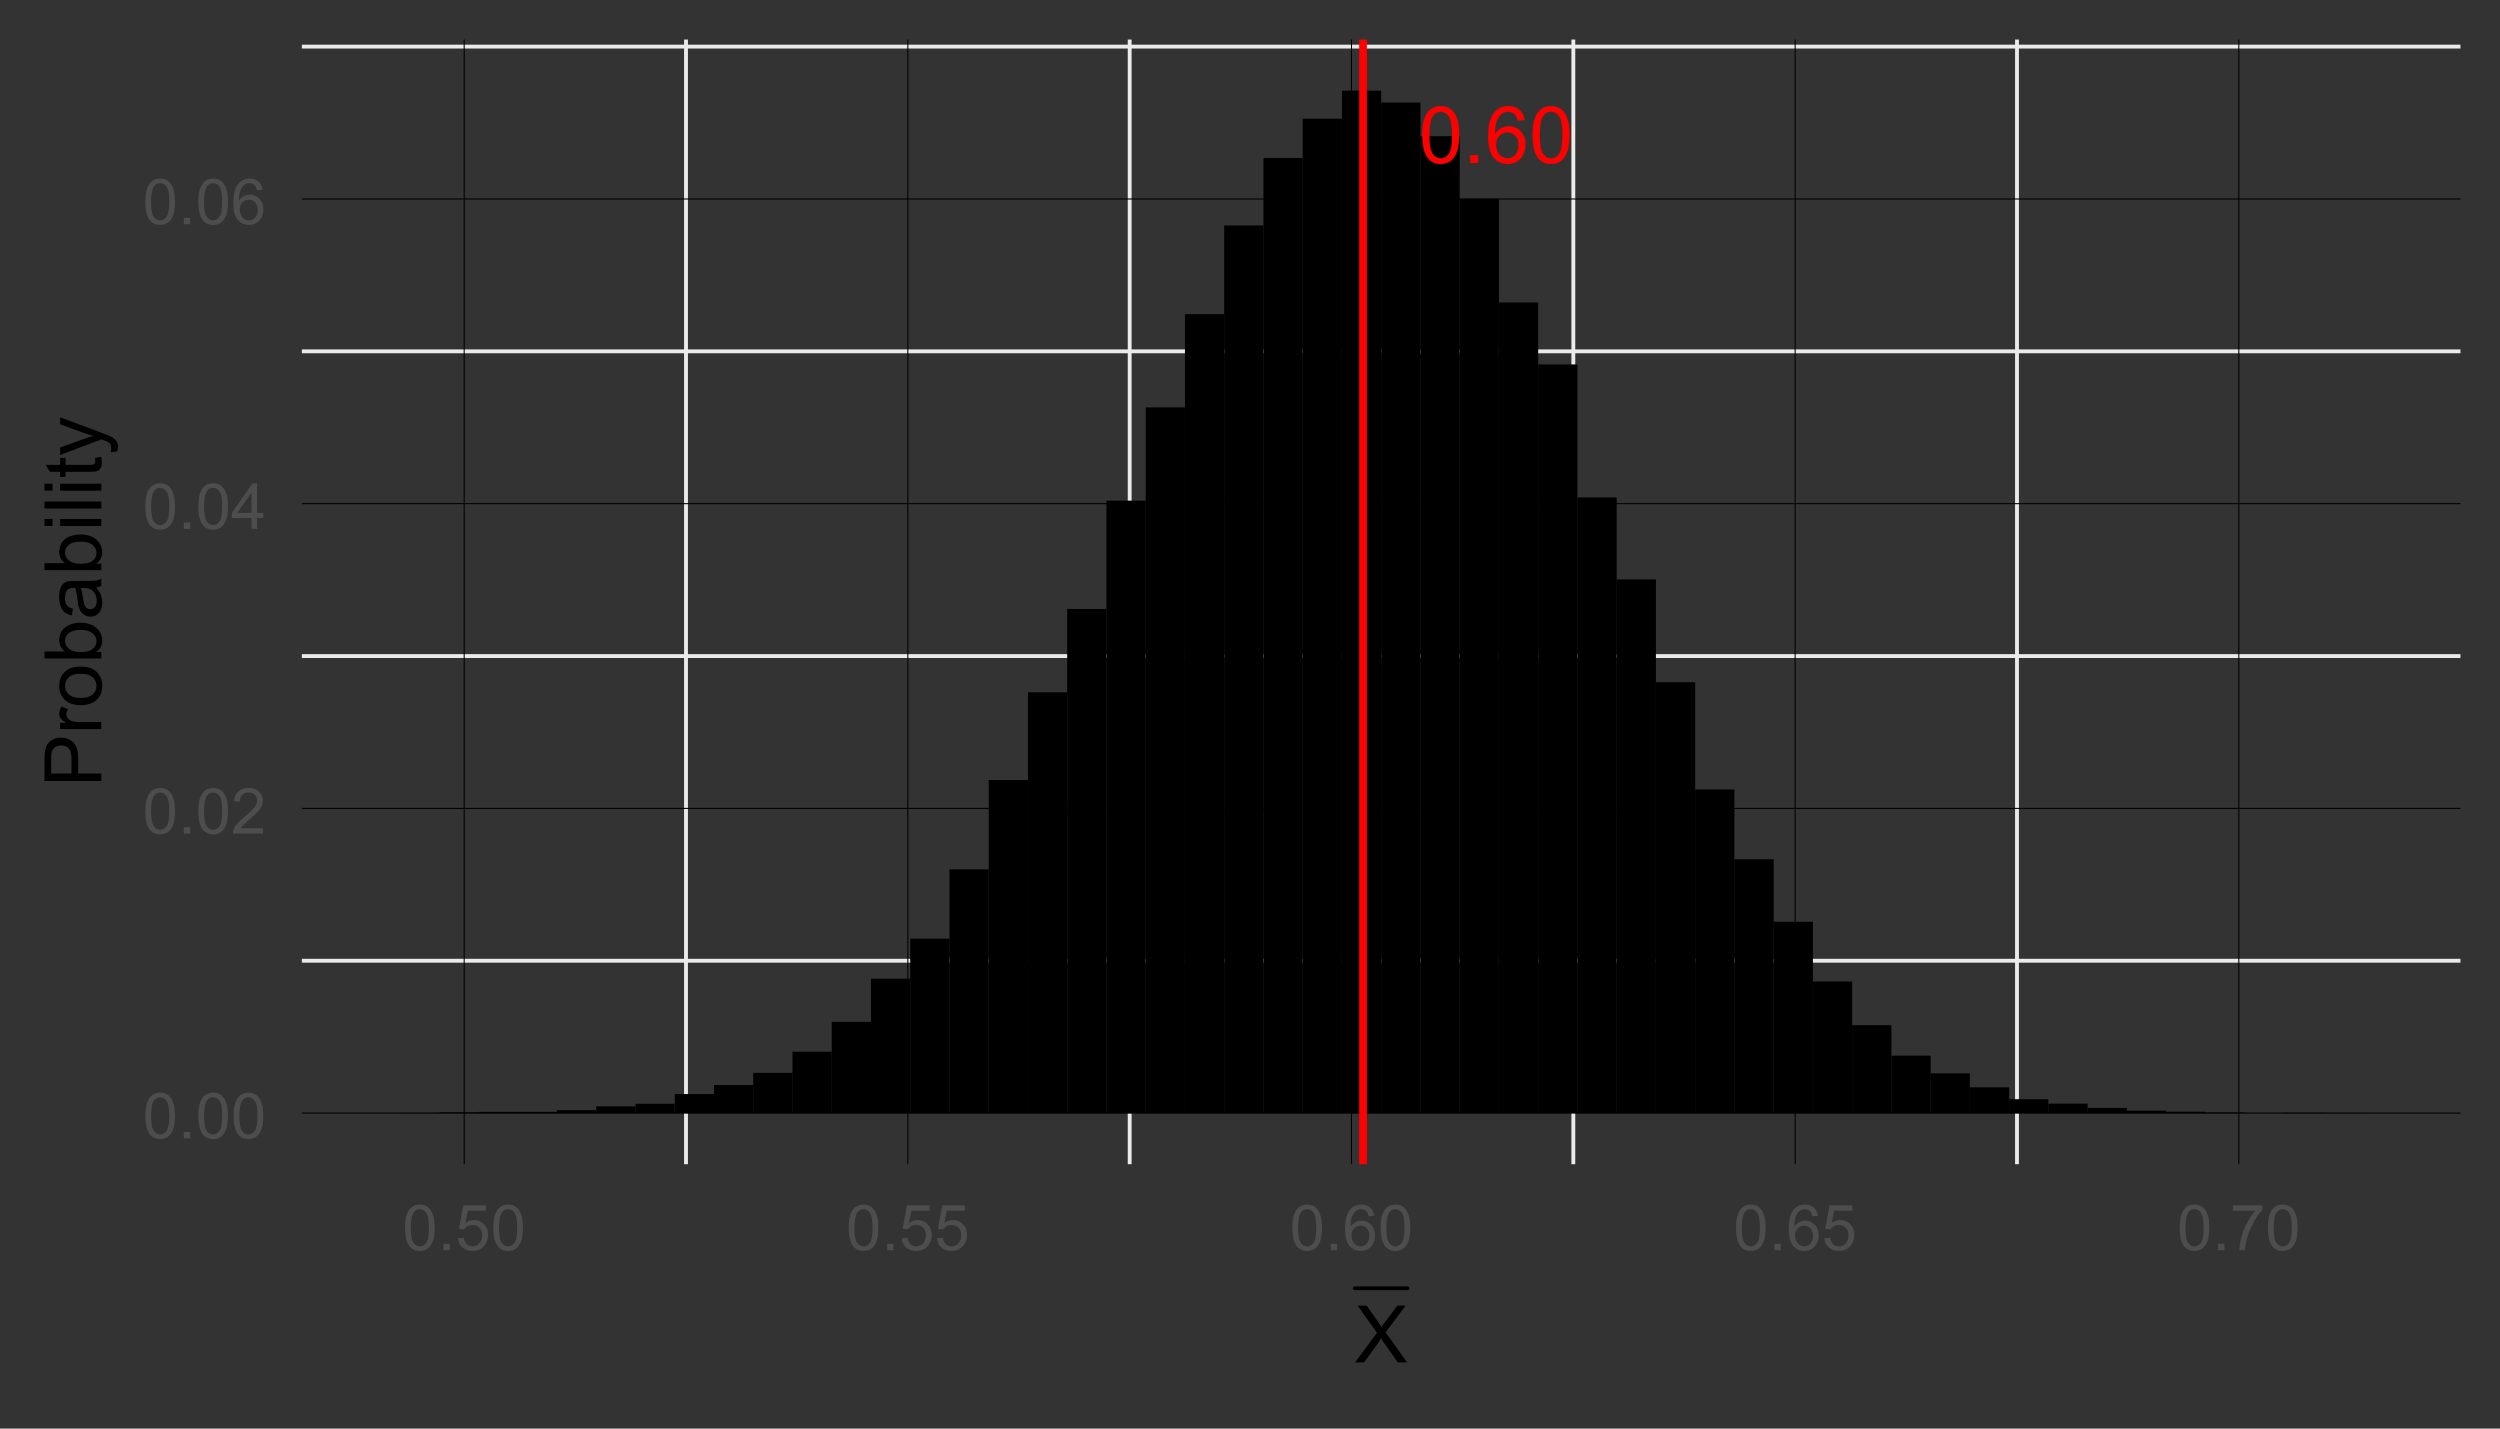 <?xml version="1.0" encoding="UTF-8"?>
<svg xmlns="http://www.w3.org/2000/svg" xmlns:xlink="http://www.w3.org/1999/xlink" width="504" height="288" viewBox="0 0 504 288">
<rect x="0" y="0" width="504" height="288" fill="#333333" stroke="none"/>
<defs>
<g>
<g id="glyph-0-0">
<path d="M 0.664 -5.648 C 0.664 -7.004 0.805 -8.094 1.082 -8.918 C 1.359 -9.742 1.773 -10.379 2.324 -10.828 C 2.875 -11.277 3.566 -11.5 4.398 -11.5 C 5.012 -11.5 5.551 -11.375 6.016 -11.129 C 6.48 -10.883 6.863 -10.523 7.164 -10.059 C 7.465 -9.594 7.703 -9.023 7.875 -8.355 C 8.047 -7.688 8.133 -6.785 8.133 -5.648 C 8.133 -4.305 7.996 -3.219 7.719 -2.395 C 7.441 -1.57 7.031 -0.93 6.48 -0.48 C 5.93 -0.031 5.238 0.195 4.398 0.195 C 3.293 0.195 2.426 -0.199 1.797 -0.992 C 1.043 -1.945 0.664 -3.496 0.664 -5.648 M 2.109 -5.648 C 2.109 -3.77 2.328 -2.516 2.77 -1.895 C 3.211 -1.273 3.754 -0.961 4.398 -0.961 C 5.043 -0.961 5.586 -1.273 6.027 -1.898 C 6.469 -2.523 6.688 -3.773 6.688 -5.648 C 6.688 -7.535 6.469 -8.785 6.027 -9.406 C 5.586 -10.027 5.039 -10.336 4.383 -10.336 C 3.738 -10.336 3.223 -10.062 2.836 -9.516 C 2.352 -8.816 2.109 -7.527 2.109 -5.648 Z M 2.109 -5.648 "/>
</g>
<g id="glyph-0-1">
<path d="M 1.453 0 L 1.453 -1.602 L 3.055 -1.602 L 3.055 0 Z M 1.453 0 "/>
</g>
<g id="glyph-0-2">
<path d="M 7.961 -8.648 L 6.562 -8.539 C 6.438 -9.09 6.262 -9.492 6.031 -9.742 C 5.652 -10.145 5.184 -10.344 4.625 -10.344 C 4.176 -10.344 3.785 -10.219 3.445 -9.969 C 3.004 -9.645 2.652 -9.176 2.398 -8.555 C 2.145 -7.934 2.012 -7.051 2 -5.906 C 2.34 -6.422 2.754 -6.805 3.242 -7.055 C 3.73 -7.305 4.246 -7.43 4.781 -7.43 C 5.719 -7.43 6.516 -7.086 7.176 -6.395 C 7.836 -5.703 8.164 -4.812 8.164 -3.719 C 8.164 -3 8.008 -2.332 7.699 -1.715 C 7.391 -1.098 6.965 -0.625 6.422 -0.297 C 5.879 0.031 5.266 0.195 4.578 0.195 C 3.406 0.195 2.449 -0.234 1.711 -1.098 C 0.973 -1.961 0.602 -3.379 0.602 -5.359 C 0.602 -7.574 1.012 -9.184 1.828 -10.188 C 2.543 -11.062 3.504 -11.5 4.711 -11.5 C 5.613 -11.5 6.352 -11.246 6.926 -10.742 C 7.5 -10.238 7.848 -9.539 7.961 -8.648 M 2.219 -3.711 C 2.219 -3.227 2.32 -2.762 2.527 -2.32 C 2.734 -1.879 3.02 -1.539 3.391 -1.309 C 3.762 -1.078 4.148 -0.961 4.555 -0.961 C 5.148 -0.961 5.66 -1.199 6.086 -1.68 C 6.512 -2.16 6.727 -2.809 6.727 -3.633 C 6.727 -4.426 6.516 -5.047 6.094 -5.504 C 5.672 -5.961 5.141 -6.188 4.5 -6.188 C 3.863 -6.188 3.324 -5.961 2.883 -5.504 C 2.441 -5.047 2.219 -4.449 2.219 -3.711 Z M 2.219 -3.711 "/>
</g>
<g id="glyph-1-0">
<path d="M 0.531 -4.52 C 0.531 -5.602 0.645 -6.473 0.867 -7.133 C 1.09 -7.793 1.418 -8.305 1.859 -8.664 C 2.301 -9.02 2.852 -9.199 3.52 -9.199 C 4.012 -9.199 4.441 -9.102 4.812 -8.902 C 5.184 -8.707 5.488 -8.418 5.73 -8.047 C 5.973 -7.676 6.164 -7.219 6.301 -6.684 C 6.438 -6.148 6.508 -5.426 6.508 -4.52 C 6.508 -3.445 6.395 -2.574 6.176 -1.914 C 5.953 -1.254 5.625 -0.746 5.184 -0.383 C 4.746 -0.023 4.191 0.156 3.52 0.156 C 2.637 0.156 1.941 -0.16 1.438 -0.793 C 0.832 -1.555 0.531 -2.797 0.531 -4.52 M 1.688 -4.52 C 1.688 -3.016 1.863 -2.012 2.215 -1.516 C 2.566 -1.02 3.004 -0.77 3.52 -0.77 C 4.035 -0.77 4.469 -1.02 4.82 -1.52 C 5.176 -2.02 5.352 -3.02 5.352 -4.52 C 5.352 -6.027 5.176 -7.027 4.82 -7.523 C 4.469 -8.02 4.031 -8.27 3.508 -8.27 C 2.988 -8.27 2.578 -8.051 2.27 -7.613 C 1.883 -7.055 1.688 -6.023 1.688 -4.52 Z M 1.688 -4.52 "/>
</g>
<g id="glyph-1-1">
<path d="M 1.164 0 L 1.164 -1.281 L 2.445 -1.281 L 2.445 0 Z M 1.164 0 "/>
</g>
<g id="glyph-1-2">
<path d="M 6.445 -1.082 L 6.445 0 L 0.387 0 C 0.379 -0.27 0.422 -0.531 0.52 -0.781 C 0.672 -1.195 0.918 -1.602 1.258 -2 C 1.598 -2.398 2.09 -2.863 2.73 -3.387 C 3.727 -4.203 4.398 -4.852 4.75 -5.328 C 5.102 -5.805 5.273 -6.258 5.273 -6.68 C 5.273 -7.129 5.117 -7.504 4.797 -7.809 C 4.477 -8.117 4.062 -8.27 3.551 -8.27 C 3.008 -8.27 2.574 -8.105 2.25 -7.781 C 1.926 -7.457 1.762 -7.008 1.758 -6.43 L 0.602 -6.551 C 0.68 -7.414 0.977 -8.07 1.492 -8.523 C 2.012 -8.973 2.703 -9.199 3.574 -9.199 C 4.453 -9.199 5.148 -8.957 5.664 -8.469 C 6.176 -7.98 6.43 -7.379 6.43 -6.656 C 6.43 -6.289 6.355 -5.93 6.207 -5.574 C 6.055 -5.223 5.809 -4.848 5.461 -4.457 C 5.113 -4.066 4.535 -3.527 3.727 -2.844 C 3.051 -2.277 2.617 -1.895 2.426 -1.691 C 2.234 -1.488 2.074 -1.285 1.949 -1.082 Z M 6.445 -1.082 "/>
</g>
<g id="glyph-1-3">
<path d="M 4.137 0 L 4.137 -2.195 L 0.164 -2.195 L 0.164 -3.227 L 4.344 -9.164 L 5.262 -9.164 L 5.262 -3.227 L 6.5 -3.227 L 6.5 -2.195 L 5.262 -2.195 L 5.262 0 L 4.137 0 M 4.137 -3.227 L 4.137 -7.355 L 1.27 -3.227 Z M 4.137 -3.227 "/>
</g>
<g id="glyph-1-4">
<path d="M 6.367 -6.918 L 5.25 -6.832 C 5.148 -7.273 5.008 -7.594 4.824 -7.793 C 4.52 -8.113 4.145 -8.273 3.699 -8.273 C 3.34 -8.273 3.027 -8.176 2.758 -7.977 C 2.402 -7.715 2.121 -7.34 1.918 -6.844 C 1.715 -6.348 1.609 -5.641 1.602 -4.727 C 1.871 -5.137 2.203 -5.445 2.594 -5.645 C 2.984 -5.844 3.395 -5.945 3.824 -5.945 C 4.574 -5.945 5.215 -5.668 5.742 -5.117 C 6.27 -4.562 6.531 -3.852 6.531 -2.977 C 6.531 -2.398 6.406 -1.867 6.16 -1.371 C 5.91 -0.879 5.57 -0.5 5.137 -0.238 C 4.703 0.023 4.211 0.156 3.664 0.156 C 2.727 0.156 1.961 -0.188 1.367 -0.879 C 0.777 -1.566 0.48 -2.703 0.48 -4.289 C 0.48 -6.059 0.809 -7.348 1.461 -8.148 C 2.035 -8.852 2.801 -9.199 3.77 -9.199 C 4.488 -9.199 5.082 -8.996 5.539 -8.594 C 6 -8.191 6.277 -7.633 6.367 -6.918 M 1.773 -2.969 C 1.773 -2.582 1.855 -2.211 2.023 -1.855 C 2.188 -1.504 2.418 -1.23 2.711 -1.047 C 3.008 -0.863 3.32 -0.77 3.645 -0.77 C 4.117 -0.77 4.527 -0.961 4.867 -1.344 C 5.211 -1.727 5.383 -2.246 5.383 -2.906 C 5.383 -3.539 5.211 -4.039 4.875 -4.402 C 4.539 -4.77 4.113 -4.949 3.602 -4.949 C 3.09 -4.949 2.66 -4.77 2.305 -4.402 C 1.953 -4.039 1.773 -3.559 1.773 -2.969 Z M 1.773 -2.969 "/>
</g>
<g id="glyph-1-5">
<path d="M 0.531 -2.398 L 1.711 -2.5 C 1.801 -1.926 2.004 -1.492 2.32 -1.203 C 2.641 -0.914 3.023 -0.77 3.477 -0.77 C 4.016 -0.77 4.477 -0.973 4.852 -1.383 C 5.227 -1.789 5.414 -2.332 5.414 -3.008 C 5.414 -3.648 5.23 -4.152 4.871 -4.523 C 4.512 -4.895 4.039 -5.082 3.457 -5.082 C 3.094 -5.082 2.766 -5 2.477 -4.836 C 2.184 -4.668 1.953 -4.457 1.789 -4.195 L 0.73 -4.332 L 1.617 -9.039 L 6.176 -9.039 L 6.176 -7.961 L 2.52 -7.961 L 2.023 -5.5 C 2.574 -5.883 3.152 -6.074 3.758 -6.074 C 4.555 -6.074 5.23 -5.797 5.781 -5.242 C 6.332 -4.691 6.605 -3.977 6.605 -3.105 C 6.605 -2.277 6.363 -1.559 5.883 -0.957 C 5.293 -0.215 4.492 0.156 3.477 0.156 C 2.641 0.156 1.961 -0.078 1.434 -0.543 C 0.906 -1.012 0.605 -1.629 0.531 -2.398 Z M 0.531 -2.398 "/>
</g>
<g id="glyph-1-6">
<path d="M 0.605 -7.961 L 0.605 -9.043 L 6.539 -9.043 L 6.539 -8.168 C 5.953 -7.547 5.375 -6.723 4.805 -5.695 C 4.23 -4.664 3.789 -3.605 3.477 -2.52 C 3.25 -1.754 3.105 -0.914 3.043 0 L 1.887 0 C 1.898 -0.723 2.043 -1.59 2.312 -2.613 C 2.582 -3.633 2.973 -4.617 3.477 -5.566 C 3.984 -6.512 4.523 -7.312 5.094 -7.961 Z M 0.605 -7.961 "/>
</g>
<g id="glyph-2-0">
<path d="M 0.07 0 L 4.5 -5.969 L 0.594 -11.453 L 2.398 -11.453 L 4.477 -8.516 C 4.91 -7.906 5.215 -7.438 5.398 -7.109 C 5.652 -7.527 5.957 -7.961 6.305 -8.414 L 8.609 -11.453 L 10.258 -11.453 L 6.234 -6.055 L 10.57 0 L 8.695 0 L 5.812 -4.086 C 5.652 -4.32 5.484 -4.574 5.312 -4.852 C 5.059 -4.434 4.875 -4.148 4.766 -3.992 L 1.891 0 Z M 0.07 0 "/>
</g>
<g id="glyph-3-0">
<path d="M 0 -1.234 L -11.453 -1.234 L -11.453 -5.555 C -11.453 -6.316 -11.418 -6.895 -11.344 -7.297 C -11.25 -7.859 -11.07 -8.332 -10.809 -8.711 C -10.547 -9.09 -10.176 -9.398 -9.703 -9.629 C -9.23 -9.859 -8.707 -9.977 -8.141 -9.977 C -7.168 -9.977 -6.344 -9.668 -5.668 -9.047 C -4.992 -8.426 -4.656 -7.309 -4.656 -5.688 L -4.656 -2.75 L 0 -2.75 L 0 -1.234 M -6.008 -2.75 L -6.008 -5.711 C -6.008 -6.691 -6.191 -7.387 -6.555 -7.797 C -6.918 -8.207 -7.434 -8.414 -8.094 -8.414 C -8.574 -8.414 -8.984 -8.293 -9.324 -8.051 C -9.664 -7.809 -9.891 -7.488 -10 -7.094 C -10.066 -6.84 -10.102 -6.367 -10.102 -5.68 L -10.102 -2.75 Z M -6.008 -2.75 "/>
</g>
<g id="glyph-3-1">
<path d="M 0 -1.039 L -8.297 -1.039 L -8.297 -2.305 L -7.039 -2.305 C -7.629 -2.629 -8.016 -2.926 -8.203 -3.199 C -8.391 -3.473 -8.484 -3.773 -8.484 -4.102 C -8.484 -4.574 -8.332 -5.059 -8.031 -5.547 L -6.727 -5.062 C -6.93 -4.719 -7.031 -4.375 -7.031 -4.031 C -7.031 -3.723 -6.938 -3.449 -6.754 -3.203 C -6.57 -2.957 -6.312 -2.785 -5.984 -2.68 C -5.484 -2.523 -4.938 -2.445 -4.344 -2.445 L 0 -2.445 Z M 0 -1.039 "/>
</g>
<g id="glyph-3-2">
<path d="M -4.148 -0.531 C -5.684 -0.531 -6.824 -0.957 -7.562 -1.812 C -8.176 -2.527 -8.484 -3.395 -8.484 -4.422 C -8.484 -5.562 -8.109 -6.496 -7.363 -7.219 C -6.617 -7.941 -5.582 -8.305 -4.266 -8.305 C -3.199 -8.305 -2.359 -8.145 -1.746 -7.824 C -1.133 -7.504 -0.66 -7.039 -0.32 -6.426 C 0.02 -5.812 0.188 -5.145 0.188 -4.422 C 0.188 -3.262 -0.184 -2.32 -0.93 -1.605 C -1.676 -0.891 -2.746 -0.531 -4.148 -0.531 M -4.148 -1.977 C -3.086 -1.977 -2.289 -2.207 -1.762 -2.672 C -1.234 -3.137 -0.969 -3.719 -0.969 -4.422 C -0.969 -5.121 -1.234 -5.699 -1.766 -6.164 C -2.297 -6.629 -3.105 -6.859 -4.195 -6.859 C -5.223 -6.859 -6 -6.625 -6.527 -6.16 C -7.055 -5.695 -7.32 -5.113 -7.32 -4.422 C -7.32 -3.719 -7.059 -3.137 -6.531 -2.672 C -6.004 -2.207 -5.211 -1.977 -4.148 -1.977 Z M -4.148 -1.977 "/>
</g>
<g id="glyph-3-3">
<path d="M 0 -2.352 L 0 -1.047 L -11.453 -1.047 L -11.453 -2.453 L -7.367 -2.453 C -8.113 -3.047 -8.484 -3.805 -8.484 -4.727 C -8.484 -5.238 -8.383 -5.719 -8.176 -6.176 C -7.969 -6.633 -7.68 -7.008 -7.309 -7.301 C -6.938 -7.594 -6.488 -7.824 -5.961 -7.992 C -5.434 -8.16 -4.871 -8.242 -4.273 -8.242 C -2.852 -8.242 -1.754 -7.891 -0.977 -7.188 C -0.199 -6.484 0.188 -5.641 0.188 -4.656 C 0.188 -3.676 -0.223 -2.91 -1.039 -2.352 L 0 -2.352 M -4.211 -2.336 C -3.215 -2.336 -2.496 -2.473 -2.055 -2.742 C -1.332 -3.184 -0.969 -3.785 -0.969 -4.539 C -0.969 -5.152 -1.234 -5.684 -1.77 -6.133 C -2.305 -6.582 -3.098 -6.805 -4.156 -6.805 C -5.238 -6.805 -6.039 -6.59 -6.555 -6.16 C -7.07 -5.73 -7.328 -5.211 -7.328 -4.602 C -7.328 -3.988 -7.062 -3.457 -6.527 -3.008 C -5.992 -2.559 -5.223 -2.336 -4.211 -2.336 Z M -4.211 -2.336 "/>
</g>
<g id="glyph-3-4">
<path d="M -1.023 -6.469 C -0.582 -5.949 -0.27 -5.445 -0.086 -4.965 C 0.098 -4.484 0.188 -3.965 0.188 -3.414 C 0.188 -2.504 -0.035 -1.801 -0.48 -1.312 C -0.926 -0.824 -1.496 -0.578 -2.188 -0.578 C -2.594 -0.578 -2.965 -0.672 -3.301 -0.855 C -3.637 -1.039 -3.906 -1.281 -4.109 -1.582 C -4.312 -1.883 -4.465 -2.219 -4.57 -2.594 C -4.645 -2.871 -4.715 -3.285 -4.781 -3.844 C -4.918 -4.98 -5.078 -5.816 -5.266 -6.352 C -5.457 -6.355 -5.582 -6.359 -5.633 -6.359 C -6.207 -6.359 -6.609 -6.227 -6.844 -5.961 C -7.16 -5.602 -7.32 -5.066 -7.32 -4.359 C -7.32 -3.699 -7.203 -3.211 -6.973 -2.895 C -6.742 -2.578 -6.332 -2.348 -5.742 -2.195 L -5.93 -0.82 C -6.52 -0.945 -6.992 -1.152 -7.355 -1.438 C -7.719 -1.723 -7.996 -2.137 -8.191 -2.68 C -8.387 -3.223 -8.484 -3.848 -8.484 -4.562 C -8.484 -5.27 -8.402 -5.848 -8.234 -6.289 C -8.066 -6.73 -7.859 -7.059 -7.605 -7.266 C -7.352 -7.473 -7.035 -7.621 -6.648 -7.703 C -6.41 -7.75 -5.977 -7.773 -5.352 -7.773 L -3.477 -7.773 C -2.168 -7.773 -1.344 -7.805 -0.996 -7.863 C -0.648 -7.922 -0.316 -8.043 0 -8.219 L 0 -6.75 C -0.293 -6.605 -0.633 -6.512 -1.023 -6.469 M -4.164 -6.352 C -3.957 -5.84 -3.777 -5.074 -3.633 -4.055 C -3.551 -3.477 -3.457 -3.066 -3.352 -2.828 C -3.246 -2.59 -3.094 -2.402 -2.895 -2.273 C -2.695 -2.145 -2.473 -2.078 -2.227 -2.078 C -1.852 -2.078 -1.539 -2.219 -1.289 -2.504 C -1.039 -2.789 -0.914 -3.203 -0.914 -3.75 C -0.914 -4.293 -1.031 -4.773 -1.27 -5.195 C -1.508 -5.617 -1.832 -5.926 -2.242 -6.125 C -2.559 -6.277 -3.027 -6.352 -3.648 -6.352 Z M -4.164 -6.352 "/>
</g>
<g id="glyph-3-5">
<path d="M -9.836 -1.062 L -11.453 -1.062 L -11.453 -2.469 L -9.836 -2.469 L -9.836 -1.062 M 0 -1.062 L -8.297 -1.062 L -8.297 -2.469 L 0 -2.469 Z M 0 -1.062 "/>
</g>
<g id="glyph-3-6">
<path d="M 0 -1.023 L -11.453 -1.023 L -11.453 -2.43 L 0 -2.43 Z M 0 -1.023 "/>
</g>
<g id="glyph-3-7">
<path d="M -1.258 -4.125 L -0.016 -4.328 C 0.066 -3.934 0.109 -3.578 0.109 -3.266 C 0.109 -2.754 0.027 -2.359 -0.133 -2.078 C -0.293 -1.797 -0.508 -1.598 -0.77 -1.484 C -1.031 -1.371 -1.586 -1.312 -2.43 -1.312 L -7.203 -1.312 L -7.203 -0.281 L -8.297 -0.281 L -8.297 -1.312 L -10.352 -1.312 L -11.195 -2.711 L -8.297 -2.711 L -8.297 -4.125 L -7.203 -4.125 L -7.203 -2.711 L -2.352 -2.711 C -1.949 -2.711 -1.691 -2.734 -1.578 -2.785 C -1.465 -2.836 -1.371 -2.914 -1.305 -3.027 C -1.238 -3.141 -1.203 -3.301 -1.203 -3.508 C -1.203 -3.664 -1.223 -3.871 -1.258 -4.125 Z M -1.258 -4.125 "/>
</g>
<g id="glyph-3-8">
<path d="M 3.195 -0.992 L 1.875 -0.836 C 1.957 -1.145 2 -1.41 2 -1.641 C 2 -1.953 1.949 -2.203 1.844 -2.391 C 1.738 -2.578 1.594 -2.73 1.406 -2.852 C 1.266 -2.941 0.918 -3.082 0.359 -3.281 C 0.281 -3.309 0.168 -3.348 0.016 -3.406 L -8.297 -0.258 L -8.297 -1.773 L -3.492 -3.5 C -2.883 -3.723 -2.242 -3.926 -1.57 -4.102 C -2.215 -4.262 -2.848 -4.457 -3.461 -4.68 L -8.297 -6.453 L -8.297 -7.859 L 0.141 -4.703 C 1.051 -4.363 1.68 -4.102 2.023 -3.914 C 2.488 -3.664 2.828 -3.379 3.043 -3.055 C 3.258 -2.73 3.367 -2.348 3.367 -1.898 C 3.367 -1.629 3.309 -1.324 3.195 -0.992 Z M 3.195 -0.992 "/>
</g>
</g>
<clipPath id="clip-0">
<path clip-rule="nonzero" d="M 60.859 193 L 496.027 193 L 496.027 195 L 60.859 195 Z M 60.859 193 "/>
</clipPath>
<clipPath id="clip-1">
<path clip-rule="nonzero" d="M 60.859 131 L 496.027 131 L 496.027 133 L 60.859 133 Z M 60.859 131 "/>
</clipPath>
<clipPath id="clip-2">
<path clip-rule="nonzero" d="M 60.859 70 L 496.027 70 L 496.027 72 L 60.859 72 Z M 60.859 70 "/>
</clipPath>
<clipPath id="clip-3">
<path clip-rule="nonzero" d="M 60.859 9 L 496.027 9 L 496.027 10 L 60.859 10 Z M 60.859 9 "/>
</clipPath>
<clipPath id="clip-4">
<path clip-rule="nonzero" d="M 137 7.969 L 139 7.969 L 139 234.703 L 137 234.703 Z M 137 7.969 "/>
</clipPath>
<clipPath id="clip-5">
<path clip-rule="nonzero" d="M 227 7.969 L 229 7.969 L 229 234.703 L 227 234.703 Z M 227 7.969 "/>
</clipPath>
<clipPath id="clip-6">
<path clip-rule="nonzero" d="M 316 7.969 L 318 7.969 L 318 234.703 L 316 234.703 Z M 316 7.969 "/>
</clipPath>
<clipPath id="clip-7">
<path clip-rule="nonzero" d="M 406 7.969 L 408 7.969 L 408 234.703 L 406 234.703 Z M 406 7.969 "/>
</clipPath>
<clipPath id="clip-8">
<path clip-rule="nonzero" d="M 60.859 224 L 496.027 224 L 496.027 225 L 60.859 225 Z M 60.859 224 "/>
</clipPath>
<clipPath id="clip-9">
<path clip-rule="nonzero" d="M 60.859 162 L 496.027 162 L 496.027 164 L 60.859 164 Z M 60.859 162 "/>
</clipPath>
<clipPath id="clip-10">
<path clip-rule="nonzero" d="M 60.859 101 L 496.027 101 L 496.027 102 L 60.859 102 Z M 60.859 101 "/>
</clipPath>
<clipPath id="clip-11">
<path clip-rule="nonzero" d="M 60.859 40 L 496.027 40 L 496.027 41 L 60.859 41 Z M 60.859 40 "/>
</clipPath>
<clipPath id="clip-12">
<path clip-rule="nonzero" d="M 93 7.969 L 94 7.969 L 94 234.703 L 93 234.703 Z M 93 7.969 "/>
</clipPath>
<clipPath id="clip-13">
<path clip-rule="nonzero" d="M 182 7.969 L 184 7.969 L 184 234.703 L 182 234.703 Z M 182 7.969 "/>
</clipPath>
<clipPath id="clip-14">
<path clip-rule="nonzero" d="M 272 7.969 L 273 7.969 L 273 234.703 L 272 234.703 Z M 272 7.969 "/>
</clipPath>
<clipPath id="clip-15">
<path clip-rule="nonzero" d="M 361 7.969 L 363 7.969 L 363 234.703 L 361 234.703 Z M 361 7.969 "/>
</clipPath>
<clipPath id="clip-16">
<path clip-rule="nonzero" d="M 451 7.969 L 452 7.969 L 452 234.703 L 451 234.703 Z M 451 7.969 "/>
</clipPath>
<clipPath id="clip-17">
<path clip-rule="nonzero" d="M 274 7.969 L 276 7.969 L 276 234.703 L 274 234.703 Z M 274 7.969 "/>
</clipPath>
</defs>
<g clip-path="url(#clip-0)">
<path fill="none" stroke-width="0.776" stroke-linecap="butt" stroke-linejoin="round" stroke="rgb(92.157%, 92.157%, 92.157%)" stroke-opacity="1" stroke-miterlimit="10" d="M 60.859 193.684 L 496.031 193.684 "/>
</g>
<g clip-path="url(#clip-1)">
<path fill="none" stroke-width="0.776" stroke-linecap="butt" stroke-linejoin="round" stroke="rgb(92.157%, 92.157%, 92.157%)" stroke-opacity="1" stroke-miterlimit="10" d="M 60.859 132.258 L 496.031 132.258 "/>
</g>
<g clip-path="url(#clip-2)">
<path fill="none" stroke-width="0.776" stroke-linecap="butt" stroke-linejoin="round" stroke="rgb(92.157%, 92.157%, 92.157%)" stroke-opacity="1" stroke-miterlimit="10" d="M 60.859 70.828 L 496.031 70.828 "/>
</g>
<g clip-path="url(#clip-3)">
<path fill="none" stroke-width="0.776" stroke-linecap="butt" stroke-linejoin="round" stroke="rgb(92.157%, 92.157%, 92.157%)" stroke-opacity="1" stroke-miterlimit="10" d="M 60.859 9.398 L 496.031 9.398 "/>
</g>
<g clip-path="url(#clip-4)">
<path fill="none" stroke-width="0.776" stroke-linecap="butt" stroke-linejoin="round" stroke="rgb(92.157%, 92.157%, 92.157%)" stroke-opacity="1" stroke-miterlimit="10" d="M 138.297 234.703 L 138.297 7.969 "/>
</g>
<g clip-path="url(#clip-5)">
<path fill="none" stroke-width="0.776" stroke-linecap="butt" stroke-linejoin="round" stroke="rgb(92.157%, 92.157%, 92.157%)" stroke-opacity="1" stroke-miterlimit="10" d="M 227.742 234.703 L 227.742 7.969 "/>
</g>
<g clip-path="url(#clip-6)">
<path fill="none" stroke-width="0.776" stroke-linecap="butt" stroke-linejoin="round" stroke="rgb(92.157%, 92.157%, 92.157%)" stroke-opacity="1" stroke-miterlimit="10" d="M 317.184 234.703 L 317.184 7.969 "/>
</g>
<g clip-path="url(#clip-7)">
<path fill="none" stroke-width="0.776" stroke-linecap="butt" stroke-linejoin="round" stroke="rgb(92.157%, 92.157%, 92.157%)" stroke-opacity="1" stroke-miterlimit="10" d="M 406.625 234.703 L 406.625 7.969 "/>
</g>
<g clip-path="url(#clip-8)">
<path fill="none" stroke-width="0.213" stroke-linecap="butt" stroke-linejoin="round" stroke="rgb(0%, 0%, 0%)" stroke-opacity="1" stroke-miterlimit="10" d="M 60.859 224.398 L 496.031 224.398 "/>
</g>
<g clip-path="url(#clip-9)">
<path fill="none" stroke-width="0.213" stroke-linecap="butt" stroke-linejoin="round" stroke="rgb(0%, 0%, 0%)" stroke-opacity="1" stroke-miterlimit="10" d="M 60.859 162.969 L 496.031 162.969 "/>
</g>
<g clip-path="url(#clip-10)">
<path fill="none" stroke-width="0.213" stroke-linecap="butt" stroke-linejoin="round" stroke="rgb(0%, 0%, 0%)" stroke-opacity="1" stroke-miterlimit="10" d="M 60.859 101.543 L 496.031 101.543 "/>
</g>
<g clip-path="url(#clip-11)">
<path fill="none" stroke-width="0.213" stroke-linecap="butt" stroke-linejoin="round" stroke="rgb(0%, 0%, 0%)" stroke-opacity="1" stroke-miterlimit="10" d="M 60.859 40.113 L 496.031 40.113 "/>
</g>
<g clip-path="url(#clip-12)">
<path fill="none" stroke-width="0.213" stroke-linecap="butt" stroke-linejoin="round" stroke="rgb(0%, 0%, 0%)" stroke-opacity="1" stroke-miterlimit="10" d="M 93.578 234.703 L 93.578 7.969 "/>
</g>
<g clip-path="url(#clip-13)">
<path fill="none" stroke-width="0.213" stroke-linecap="butt" stroke-linejoin="round" stroke="rgb(0%, 0%, 0%)" stroke-opacity="1" stroke-miterlimit="10" d="M 183.02 234.703 L 183.02 7.969 "/>
</g>
<g clip-path="url(#clip-14)">
<path fill="none" stroke-width="0.213" stroke-linecap="butt" stroke-linejoin="round" stroke="rgb(0%, 0%, 0%)" stroke-opacity="1" stroke-miterlimit="10" d="M 272.461 234.703 L 272.461 7.969 "/>
</g>
<g clip-path="url(#clip-15)">
<path fill="none" stroke-width="0.213" stroke-linecap="butt" stroke-linejoin="round" stroke="rgb(0%, 0%, 0%)" stroke-opacity="1" stroke-miterlimit="10" d="M 361.902 234.703 L 361.902 7.969 "/>
</g>
<g clip-path="url(#clip-16)">
<path fill="none" stroke-width="0.213" stroke-linecap="butt" stroke-linejoin="round" stroke="rgb(0%, 0%, 0%)" stroke-opacity="1" stroke-miterlimit="10" d="M 451.344 234.703 L 451.344 7.969 "/>
</g>
<path fill-rule="nonzero" fill="rgb(0%, 0%, 0%)" fill-opacity="1" d="M 80.641 224.398 L 88.555 224.398 L 88.555 224.367 L 80.641 224.367 Z M 80.641 224.398 "/>
<path fill-rule="nonzero" fill="rgb(0%, 0%, 0%)" fill-opacity="1" d="M 88.555 224.398 L 96.469 224.398 L 96.469 224.246 L 88.555 224.246 Z M 88.555 224.398 "/>
<path fill-rule="nonzero" fill="rgb(0%, 0%, 0%)" fill-opacity="1" d="M 96.465 224.398 L 104.379 224.398 L 104.379 224.152 L 96.465 224.152 Z M 96.465 224.398 "/>
<path fill-rule="nonzero" fill="rgb(0%, 0%, 0%)" fill-opacity="1" d="M 104.379 224.398 L 112.293 224.398 L 112.293 224.152 L 104.379 224.152 Z M 104.379 224.398 "/>
<path fill-rule="nonzero" fill="rgb(0%, 0%, 0%)" fill-opacity="1" d="M 112.289 224.398 L 120.203 224.398 L 120.203 223.816 L 112.289 223.816 Z M 112.289 224.398 "/>
<path fill-rule="nonzero" fill="rgb(0%, 0%, 0%)" fill-opacity="1" d="M 120.203 224.398 L 128.117 224.398 L 128.117 223.047 L 120.203 223.047 Z M 120.203 224.398 "/>
<path fill-rule="nonzero" fill="rgb(0%, 0%, 0%)" fill-opacity="1" d="M 128.113 224.398 L 136.027 224.398 L 136.027 222.523 L 128.113 222.523 Z M 128.113 224.398 "/>
<path fill-rule="nonzero" fill="rgb(0%, 0%, 0%)" fill-opacity="1" d="M 136.027 224.398 L 143.941 224.398 L 143.941 220.559 L 136.027 220.559 Z M 136.027 224.398 "/>
<path fill-rule="nonzero" fill="rgb(0%, 0%, 0%)" fill-opacity="1" d="M 143.938 224.398 L 151.852 224.398 L 151.852 218.746 L 143.938 218.746 Z M 143.938 224.398 "/>
<path fill-rule="nonzero" fill="rgb(0%, 0%, 0%)" fill-opacity="1" d="M 151.852 224.398 L 159.766 224.398 L 159.766 216.289 L 151.852 216.289 Z M 151.852 224.398 "/>
<path fill-rule="nonzero" fill="rgb(0%, 0%, 0%)" fill-opacity="1" d="M 159.762 224.398 L 167.676 224.398 L 167.676 212.02 L 159.762 212.02 Z M 159.762 224.398 "/>
<path fill-rule="nonzero" fill="rgb(0%, 0%, 0%)" fill-opacity="1" d="M 167.676 224.398 L 175.59 224.398 L 175.59 206 L 167.676 206 Z M 167.676 224.398 "/>
<path fill-rule="nonzero" fill="rgb(0%, 0%, 0%)" fill-opacity="1" d="M 175.586 224.398 L 183.5 224.398 L 183.5 197.309 L 175.586 197.309 Z M 175.586 224.398 "/>
<path fill-rule="nonzero" fill="rgb(0%, 0%, 0%)" fill-opacity="1" d="M 183.5 224.398 L 191.414 224.398 L 191.414 189.23 L 183.5 189.23 Z M 183.5 224.398 "/>
<path fill-rule="nonzero" fill="rgb(0%, 0%, 0%)" fill-opacity="1" d="M 191.41 224.398 L 199.324 224.398 L 199.324 175.258 L 191.41 175.258 Z M 191.41 224.398 "/>
<path fill-rule="nonzero" fill="rgb(0%, 0%, 0%)" fill-opacity="1" d="M 199.324 224.398 L 207.238 224.398 L 207.238 157.258 L 199.324 157.258 Z M 199.324 224.398 "/>
<path fill-rule="nonzero" fill="rgb(0%, 0%, 0%)" fill-opacity="1" d="M 207.234 224.398 L 215.148 224.398 L 215.148 139.566 L 207.234 139.566 Z M 207.234 224.398 "/>
<path fill-rule="nonzero" fill="rgb(0%, 0%, 0%)" fill-opacity="1" d="M 215.148 224.398 L 223.062 224.398 L 223.062 122.766 L 215.148 122.766 Z M 215.148 224.398 "/>
<path fill-rule="nonzero" fill="rgb(0%, 0%, 0%)" fill-opacity="1" d="M 223.059 224.398 L 230.973 224.398 L 230.973 100.93 L 223.059 100.93 Z M 223.059 224.398 "/>
<path fill-rule="nonzero" fill="rgb(0%, 0%, 0%)" fill-opacity="1" d="M 230.973 224.398 L 238.887 224.398 L 238.887 82.129 L 230.973 82.129 Z M 230.973 224.398 "/>
<path fill-rule="nonzero" fill="rgb(0%, 0%, 0%)" fill-opacity="1" d="M 238.883 224.398 L 246.797 224.398 L 246.797 63.332 L 238.883 63.332 Z M 238.883 224.398 "/>
<path fill-rule="nonzero" fill="rgb(0%, 0%, 0%)" fill-opacity="1" d="M 246.797 224.398 L 254.711 224.398 L 254.711 45.457 L 246.797 45.457 Z M 246.797 224.398 "/>
<path fill-rule="nonzero" fill="rgb(0%, 0%, 0%)" fill-opacity="1" d="M 254.711 224.398 L 262.625 224.398 L 262.625 31.852 L 254.711 31.852 Z M 254.711 224.398 "/>
<path fill-rule="nonzero" fill="rgb(0%, 0%, 0%)" fill-opacity="1" d="M 262.621 224.398 L 270.535 224.398 L 270.535 23.926 L 262.621 23.926 Z M 262.621 224.398 "/>
<path fill-rule="nonzero" fill="rgb(0%, 0%, 0%)" fill-opacity="1" d="M 270.535 224.398 L 278.449 224.398 L 278.449 18.277 L 270.535 18.277 Z M 270.535 224.398 "/>
<path fill-rule="nonzero" fill="rgb(0%, 0%, 0%)" fill-opacity="1" d="M 278.445 224.398 L 286.359 224.398 L 286.359 20.672 L 278.445 20.672 Z M 278.445 224.398 "/>
<path fill-rule="nonzero" fill="rgb(0%, 0%, 0%)" fill-opacity="1" d="M 286.359 224.398 L 294.273 224.398 L 294.273 27.461 L 286.359 27.461 Z M 286.359 224.398 "/>
<path fill-rule="nonzero" fill="rgb(0%, 0%, 0%)" fill-opacity="1" d="M 294.27 224.398 L 302.184 224.398 L 302.184 40.082 L 294.27 40.082 Z M 294.27 224.398 "/>
<path fill-rule="nonzero" fill="rgb(0%, 0%, 0%)" fill-opacity="1" d="M 302.184 224.398 L 310.098 224.398 L 310.098 60.969 L 302.184 60.969 Z M 302.184 224.398 "/>
<path fill-rule="nonzero" fill="rgb(0%, 0%, 0%)" fill-opacity="1" d="M 310.094 224.398 L 318.008 224.398 L 318.008 73.469 L 310.094 73.469 Z M 310.094 224.398 "/>
<path fill-rule="nonzero" fill="rgb(0%, 0%, 0%)" fill-opacity="1" d="M 318.008 224.398 L 325.922 224.398 L 325.922 100.281 L 318.008 100.281 Z M 318.008 224.398 "/>
<path fill-rule="nonzero" fill="rgb(0%, 0%, 0%)" fill-opacity="1" d="M 325.918 224.398 L 333.832 224.398 L 333.832 116.809 L 325.918 116.809 Z M 325.918 224.398 "/>
<path fill-rule="nonzero" fill="rgb(0%, 0%, 0%)" fill-opacity="1" d="M 333.832 224.398 L 341.746 224.398 L 341.746 137.539 L 333.832 137.539 Z M 333.832 224.398 "/>
<path fill-rule="nonzero" fill="rgb(0%, 0%, 0%)" fill-opacity="1" d="M 341.742 224.398 L 349.656 224.398 L 349.656 159.16 L 341.742 159.16 Z M 341.742 224.398 "/>
<path fill-rule="nonzero" fill="rgb(0%, 0%, 0%)" fill-opacity="1" d="M 349.656 224.398 L 357.57 224.398 L 357.57 173.23 L 349.656 173.23 Z M 349.656 224.398 "/>
<path fill-rule="nonzero" fill="rgb(0%, 0%, 0%)" fill-opacity="1" d="M 357.566 224.398 L 365.48 224.398 L 365.48 185.82 L 357.566 185.82 Z M 357.566 224.398 "/>
<path fill-rule="nonzero" fill="rgb(0%, 0%, 0%)" fill-opacity="1" d="M 365.48 224.398 L 373.395 224.398 L 373.395 197.863 L 365.48 197.863 Z M 365.48 224.398 "/>
<path fill-rule="nonzero" fill="rgb(0%, 0%, 0%)" fill-opacity="1" d="M 373.391 224.398 L 381.305 224.398 L 381.305 206.676 L 373.391 206.676 Z M 373.391 224.398 "/>
<path fill-rule="nonzero" fill="rgb(0%, 0%, 0%)" fill-opacity="1" d="M 381.305 224.398 L 389.219 224.398 L 389.219 212.82 L 381.305 212.82 Z M 381.305 224.398 "/>
<path fill-rule="nonzero" fill="rgb(0%, 0%, 0%)" fill-opacity="1" d="M 389.215 224.398 L 397.129 224.398 L 397.129 216.383 L 389.215 216.383 Z M 389.215 224.398 "/>
<path fill-rule="nonzero" fill="rgb(0%, 0%, 0%)" fill-opacity="1" d="M 397.129 224.398 L 405.043 224.398 L 405.043 219.207 L 397.129 219.207 Z M 397.129 224.398 "/>
<path fill-rule="nonzero" fill="rgb(0%, 0%, 0%)" fill-opacity="1" d="M 405.039 224.398 L 412.953 224.398 L 412.953 221.602 L 405.039 221.602 Z M 405.039 224.398 "/>
<path fill-rule="nonzero" fill="rgb(0%, 0%, 0%)" fill-opacity="1" d="M 412.953 224.398 L 420.867 224.398 L 420.867 222.496 L 412.953 222.496 Z M 412.953 224.398 "/>
<path fill-rule="nonzero" fill="rgb(0%, 0%, 0%)" fill-opacity="1" d="M 420.863 224.398 L 428.777 224.398 L 428.777 223.355 L 420.863 223.355 Z M 420.863 224.398 "/>
<path fill-rule="nonzero" fill="rgb(0%, 0%, 0%)" fill-opacity="1" d="M 428.777 224.398 L 436.691 224.398 L 436.691 223.906 L 428.777 223.906 Z M 428.777 224.398 "/>
<path fill-rule="nonzero" fill="rgb(0%, 0%, 0%)" fill-opacity="1" d="M 436.688 224.398 L 444.602 224.398 L 444.602 224.121 L 436.688 224.121 Z M 436.688 224.398 "/>
<path fill-rule="nonzero" fill="rgb(0%, 0%, 0%)" fill-opacity="1" d="M 444.602 224.398 L 452.516 224.398 L 452.516 224.277 L 444.602 224.277 Z M 444.602 224.398 "/>
<path fill-rule="nonzero" fill="rgb(0%, 0%, 0%)" fill-opacity="1" d="M 460.426 224.398 L 468.34 224.398 L 468.34 224.336 L 460.426 224.336 Z M 460.426 224.398 "/>
<path fill-rule="nonzero" fill="rgb(0%, 0%, 0%)" fill-opacity="1" d="M 468.336 224.398 L 476.25 224.398 L 476.25 224.367 L 468.336 224.367 Z M 468.336 224.398 "/>
<g clip-path="url(#clip-17)">
<path fill="none" stroke-width="1.552" stroke-linecap="butt" stroke-linejoin="round" stroke="rgb(100%, 0%, 0%)" stroke-opacity="1" stroke-miterlimit="10" d="M 274.789 234.703 L 274.789 7.969 "/>
</g>
<g fill="rgb(100%, 0%, 0%)" fill-opacity="1">
<use xlink:href="#glyph-0-0" x="286.055" y="32.875"/>
<use xlink:href="#glyph-0-1" x="294.953" y="32.875"/>
<use xlink:href="#glyph-0-2" x="299.398" y="32.875"/>
<use xlink:href="#glyph-0-0" x="308.297" y="32.875"/>
</g>
<g fill="rgb(30.196%, 30.196%, 30.196%)" fill-opacity="1">
<use xlink:href="#glyph-1-0" x="28.773" y="229.48"/>
<use xlink:href="#glyph-1-1" x="35.892" y="229.48"/>
<use xlink:href="#glyph-1-0" x="39.448" y="229.48"/>
<use xlink:href="#glyph-1-0" x="46.567" y="229.48"/>
</g>
<g fill="rgb(30.196%, 30.196%, 30.196%)" fill-opacity="1">
<use xlink:href="#glyph-1-0" x="28.773" y="168.051"/>
<use xlink:href="#glyph-1-1" x="35.892" y="168.051"/>
<use xlink:href="#glyph-1-0" x="39.448" y="168.051"/>
<use xlink:href="#glyph-1-2" x="46.567" y="168.051"/>
</g>
<g fill="rgb(30.196%, 30.196%, 30.196%)" fill-opacity="1">
<use xlink:href="#glyph-1-0" x="28.773" y="106.625"/>
<use xlink:href="#glyph-1-1" x="35.892" y="106.625"/>
<use xlink:href="#glyph-1-0" x="39.448" y="106.625"/>
<use xlink:href="#glyph-1-3" x="46.567" y="106.625"/>
</g>
<g fill="rgb(30.196%, 30.196%, 30.196%)" fill-opacity="1">
<use xlink:href="#glyph-1-0" x="28.773" y="45.195"/>
<use xlink:href="#glyph-1-1" x="35.892" y="45.195"/>
<use xlink:href="#glyph-1-0" x="39.448" y="45.195"/>
<use xlink:href="#glyph-1-4" x="46.567" y="45.195"/>
</g>
<g fill="rgb(30.196%, 30.196%, 30.196%)" fill-opacity="1">
<use xlink:href="#glyph-1-0" x="81.121" y="252.039"/>
<use xlink:href="#glyph-1-1" x="88.24" y="252.039"/>
<use xlink:href="#glyph-1-5" x="91.796" y="252.039"/>
<use xlink:href="#glyph-1-0" x="98.915" y="252.039"/>
</g>
<g fill="rgb(30.196%, 30.196%, 30.196%)" fill-opacity="1">
<use xlink:href="#glyph-1-0" x="170.562" y="252.039"/>
<use xlink:href="#glyph-1-1" x="177.681" y="252.039"/>
<use xlink:href="#glyph-1-5" x="181.238" y="252.039"/>
<use xlink:href="#glyph-1-5" x="188.356" y="252.039"/>
</g>
<g fill="rgb(30.196%, 30.196%, 30.196%)" fill-opacity="1">
<use xlink:href="#glyph-1-0" x="260.004" y="252.039"/>
<use xlink:href="#glyph-1-1" x="267.123" y="252.039"/>
<use xlink:href="#glyph-1-4" x="270.679" y="252.039"/>
<use xlink:href="#glyph-1-0" x="277.798" y="252.039"/>
</g>
<g fill="rgb(30.196%, 30.196%, 30.196%)" fill-opacity="1">
<use xlink:href="#glyph-1-0" x="349.445" y="252.039"/>
<use xlink:href="#glyph-1-1" x="356.564" y="252.039"/>
<use xlink:href="#glyph-1-4" x="360.12" y="252.039"/>
<use xlink:href="#glyph-1-5" x="367.239" y="252.039"/>
</g>
<g fill="rgb(30.196%, 30.196%, 30.196%)" fill-opacity="1">
<use xlink:href="#glyph-1-0" x="438.887" y="252.039"/>
<use xlink:href="#glyph-1-1" x="446.005" y="252.039"/>
<use xlink:href="#glyph-1-6" x="449.562" y="252.039"/>
<use xlink:href="#glyph-1-0" x="456.68" y="252.039"/>
</g>
<g fill="rgb(0%, 0%, 0%)" fill-opacity="1">
<use xlink:href="#glyph-2-0" x="273.109" y="274.664"/>
</g>
<path fill="none" stroke-width="0.75" stroke-linecap="round" stroke-linejoin="round" stroke="rgb(0%, 0%, 0%)" stroke-opacity="1" stroke-miterlimit="10" d="M 273.109 259.719 L 283.781 259.719 "/>
<g fill="rgb(0%, 0%, 0%)" fill-opacity="1">
<use xlink:href="#glyph-3-0" x="20.422" y="158.688"/>
<use xlink:href="#glyph-3-1" x="20.422" y="148.016"/>
<use xlink:href="#glyph-3-2" x="20.422" y="142.688"/>
<use xlink:href="#glyph-3-3" x="20.422" y="133.789"/>
<use xlink:href="#glyph-3-4" x="20.422" y="124.891"/>
<use xlink:href="#glyph-3-3" x="20.422" y="115.992"/>
<use xlink:href="#glyph-3-5" x="20.422" y="107.094"/>
<use xlink:href="#glyph-3-6" x="20.422" y="103.539"/>
<use xlink:href="#glyph-3-5" x="20.422" y="99.984"/>
<use xlink:href="#glyph-3-7" x="20.422" y="96.43"/>
<use xlink:href="#glyph-3-8" x="20.422" y="91.984"/>
</g>
</svg>
